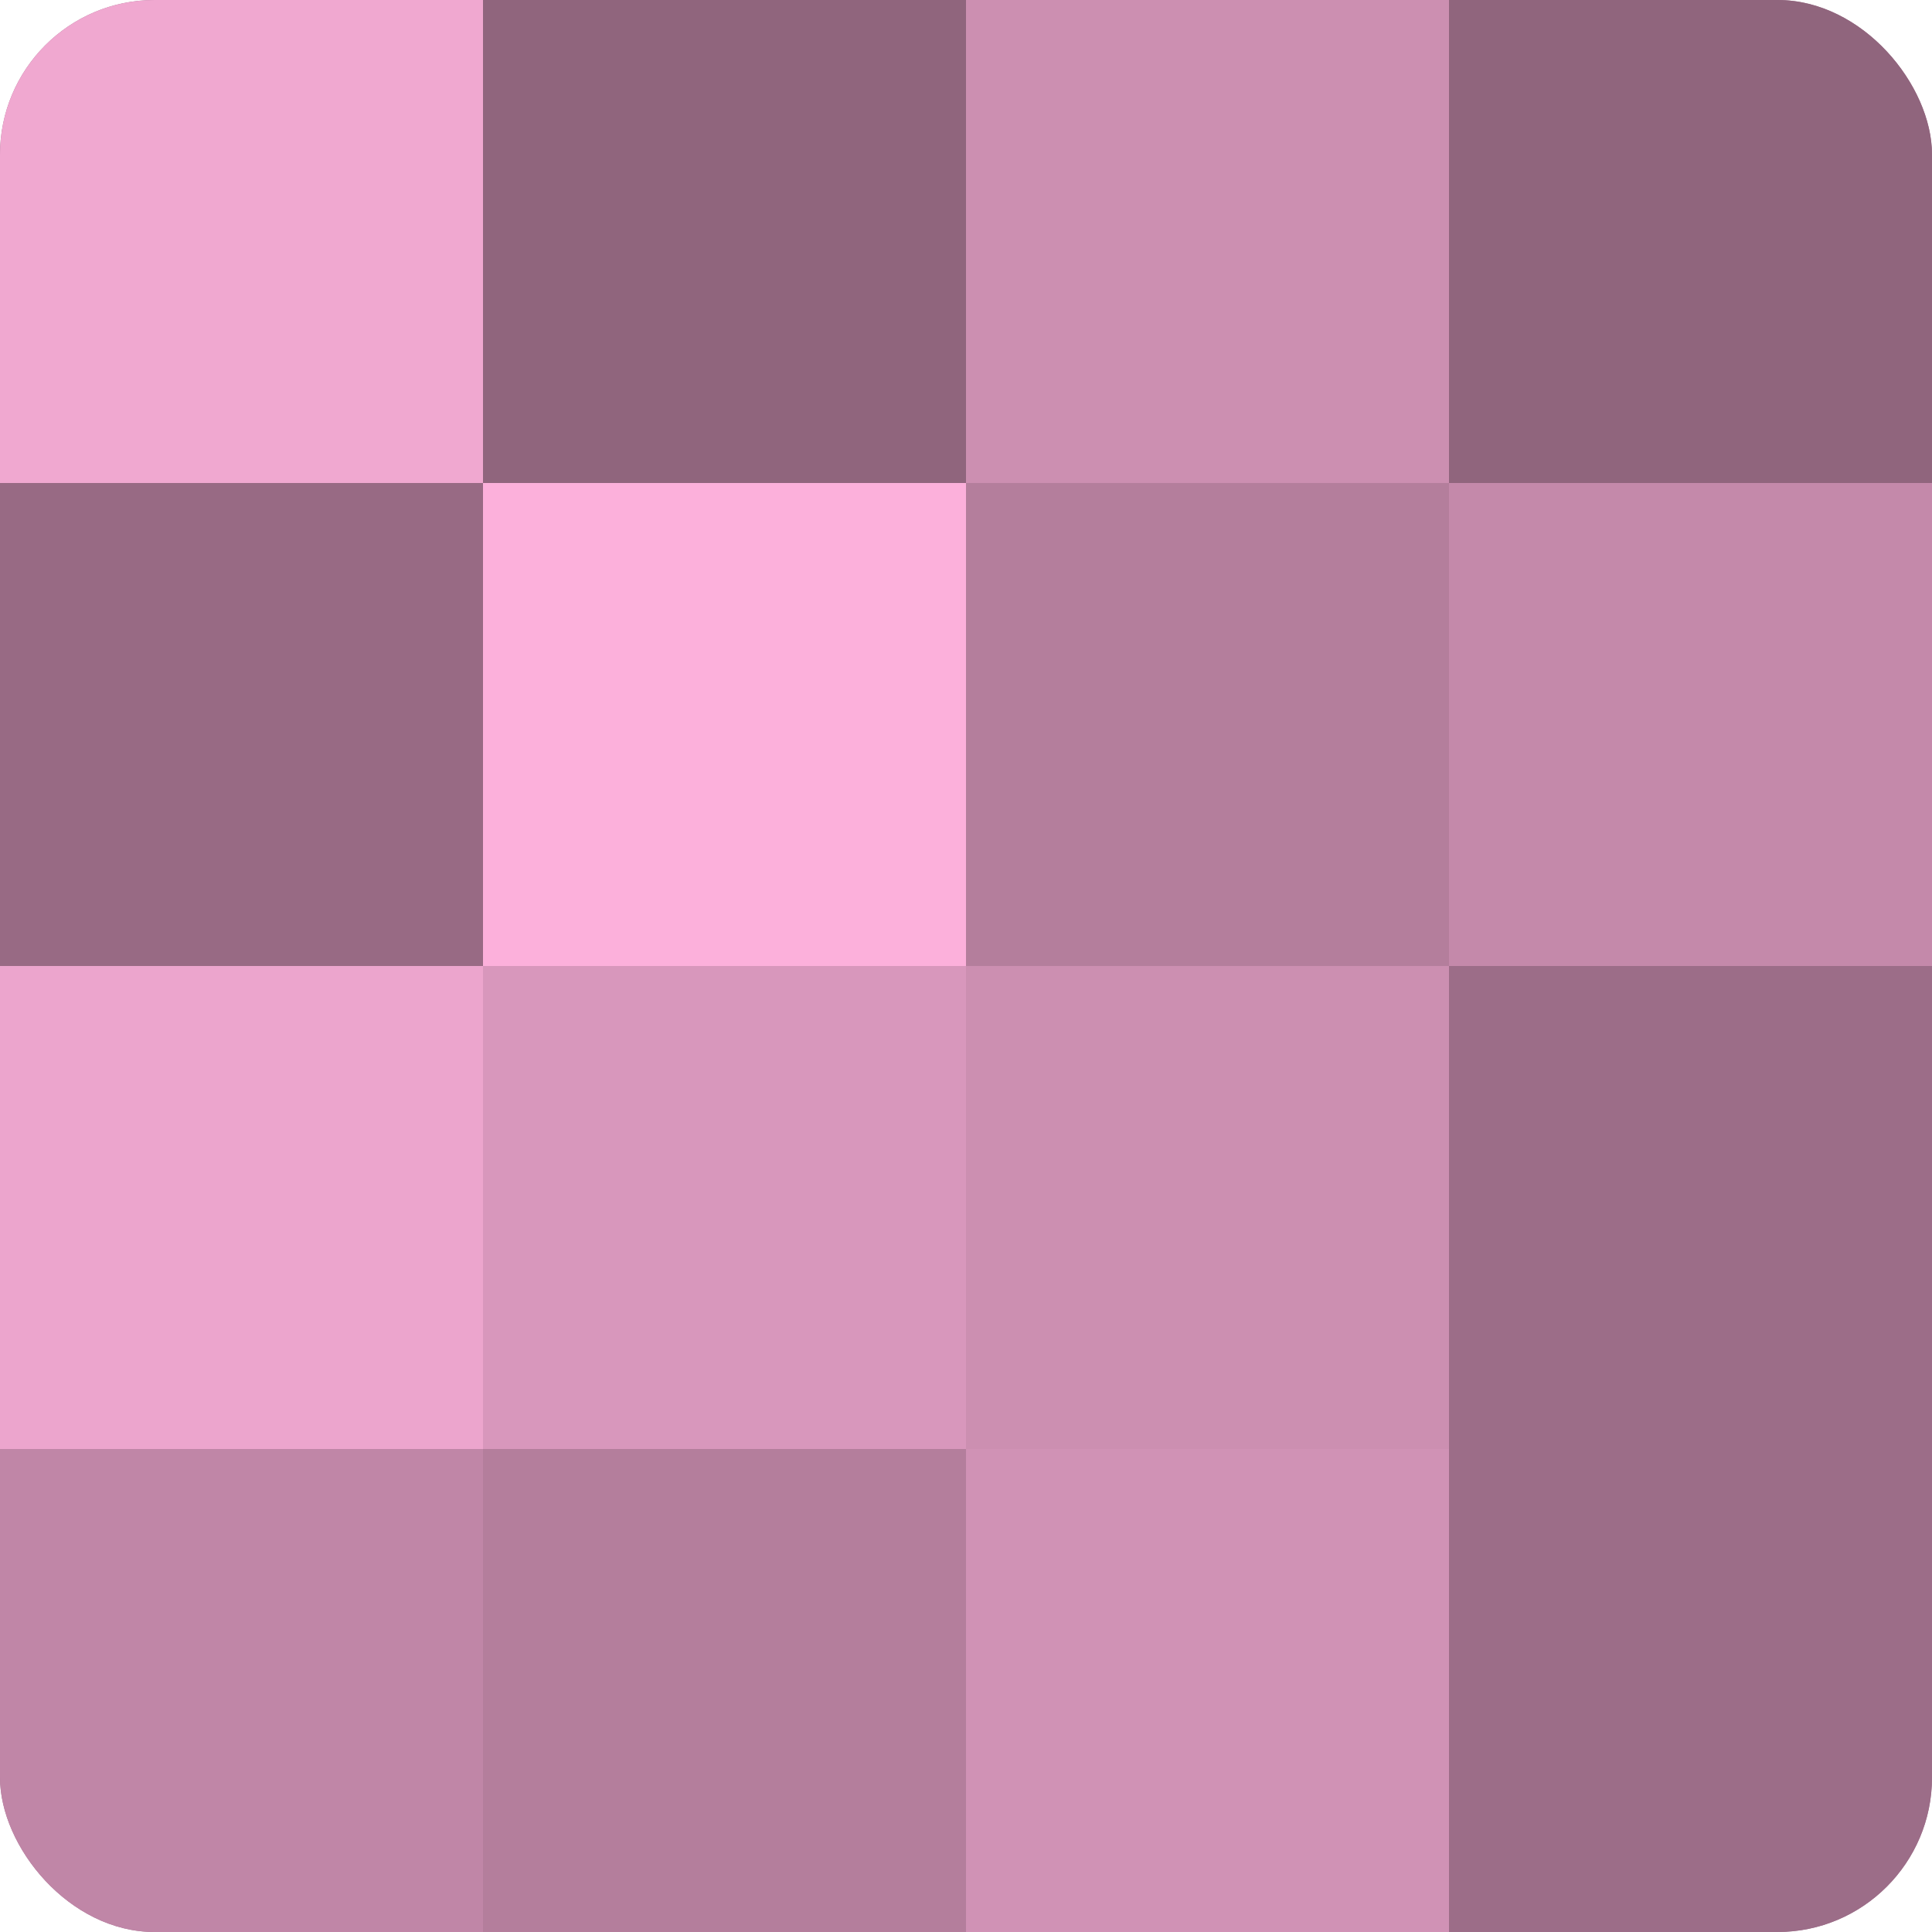 <?xml version="1.0" encoding="UTF-8"?>
<svg xmlns="http://www.w3.org/2000/svg" width="60" height="60" viewBox="0 0 100 100" preserveAspectRatio="xMidYMid meet"><defs><clipPath id="c" width="100" height="100"><rect width="100" height="100" rx="8" ry="8"/></clipPath></defs><g clip-path="url(#c)"><rect width="100" height="100" fill="#a0708b"/><rect width="25" height="25" fill="#f0a8d0"/><rect y="25" width="25" height="25" fill="#986a84"/><rect y="50" width="25" height="25" fill="#eca5cd"/><rect y="75" width="25" height="25" fill="#c086a7"/><rect x="25" width="25" height="25" fill="#90657d"/><rect x="25" y="25" width="25" height="25" fill="#fcb0db"/><rect x="25" y="50" width="25" height="25" fill="#d897bc"/><rect x="25" y="75" width="25" height="25" fill="#b47e9c"/><rect x="50" width="25" height="25" fill="#cc8fb1"/><rect x="50" y="25" width="25" height="25" fill="#b47e9c"/><rect x="50" y="50" width="25" height="25" fill="#cc8fb1"/><rect x="50" y="75" width="25" height="25" fill="#d092b5"/><rect x="75" width="25" height="25" fill="#90657d"/><rect x="75" y="25" width="25" height="25" fill="#c489aa"/><rect x="75" y="50" width="25" height="25" fill="#9c6d88"/><rect x="75" y="75" width="25" height="25" fill="#9c6d88"/></g></svg>

